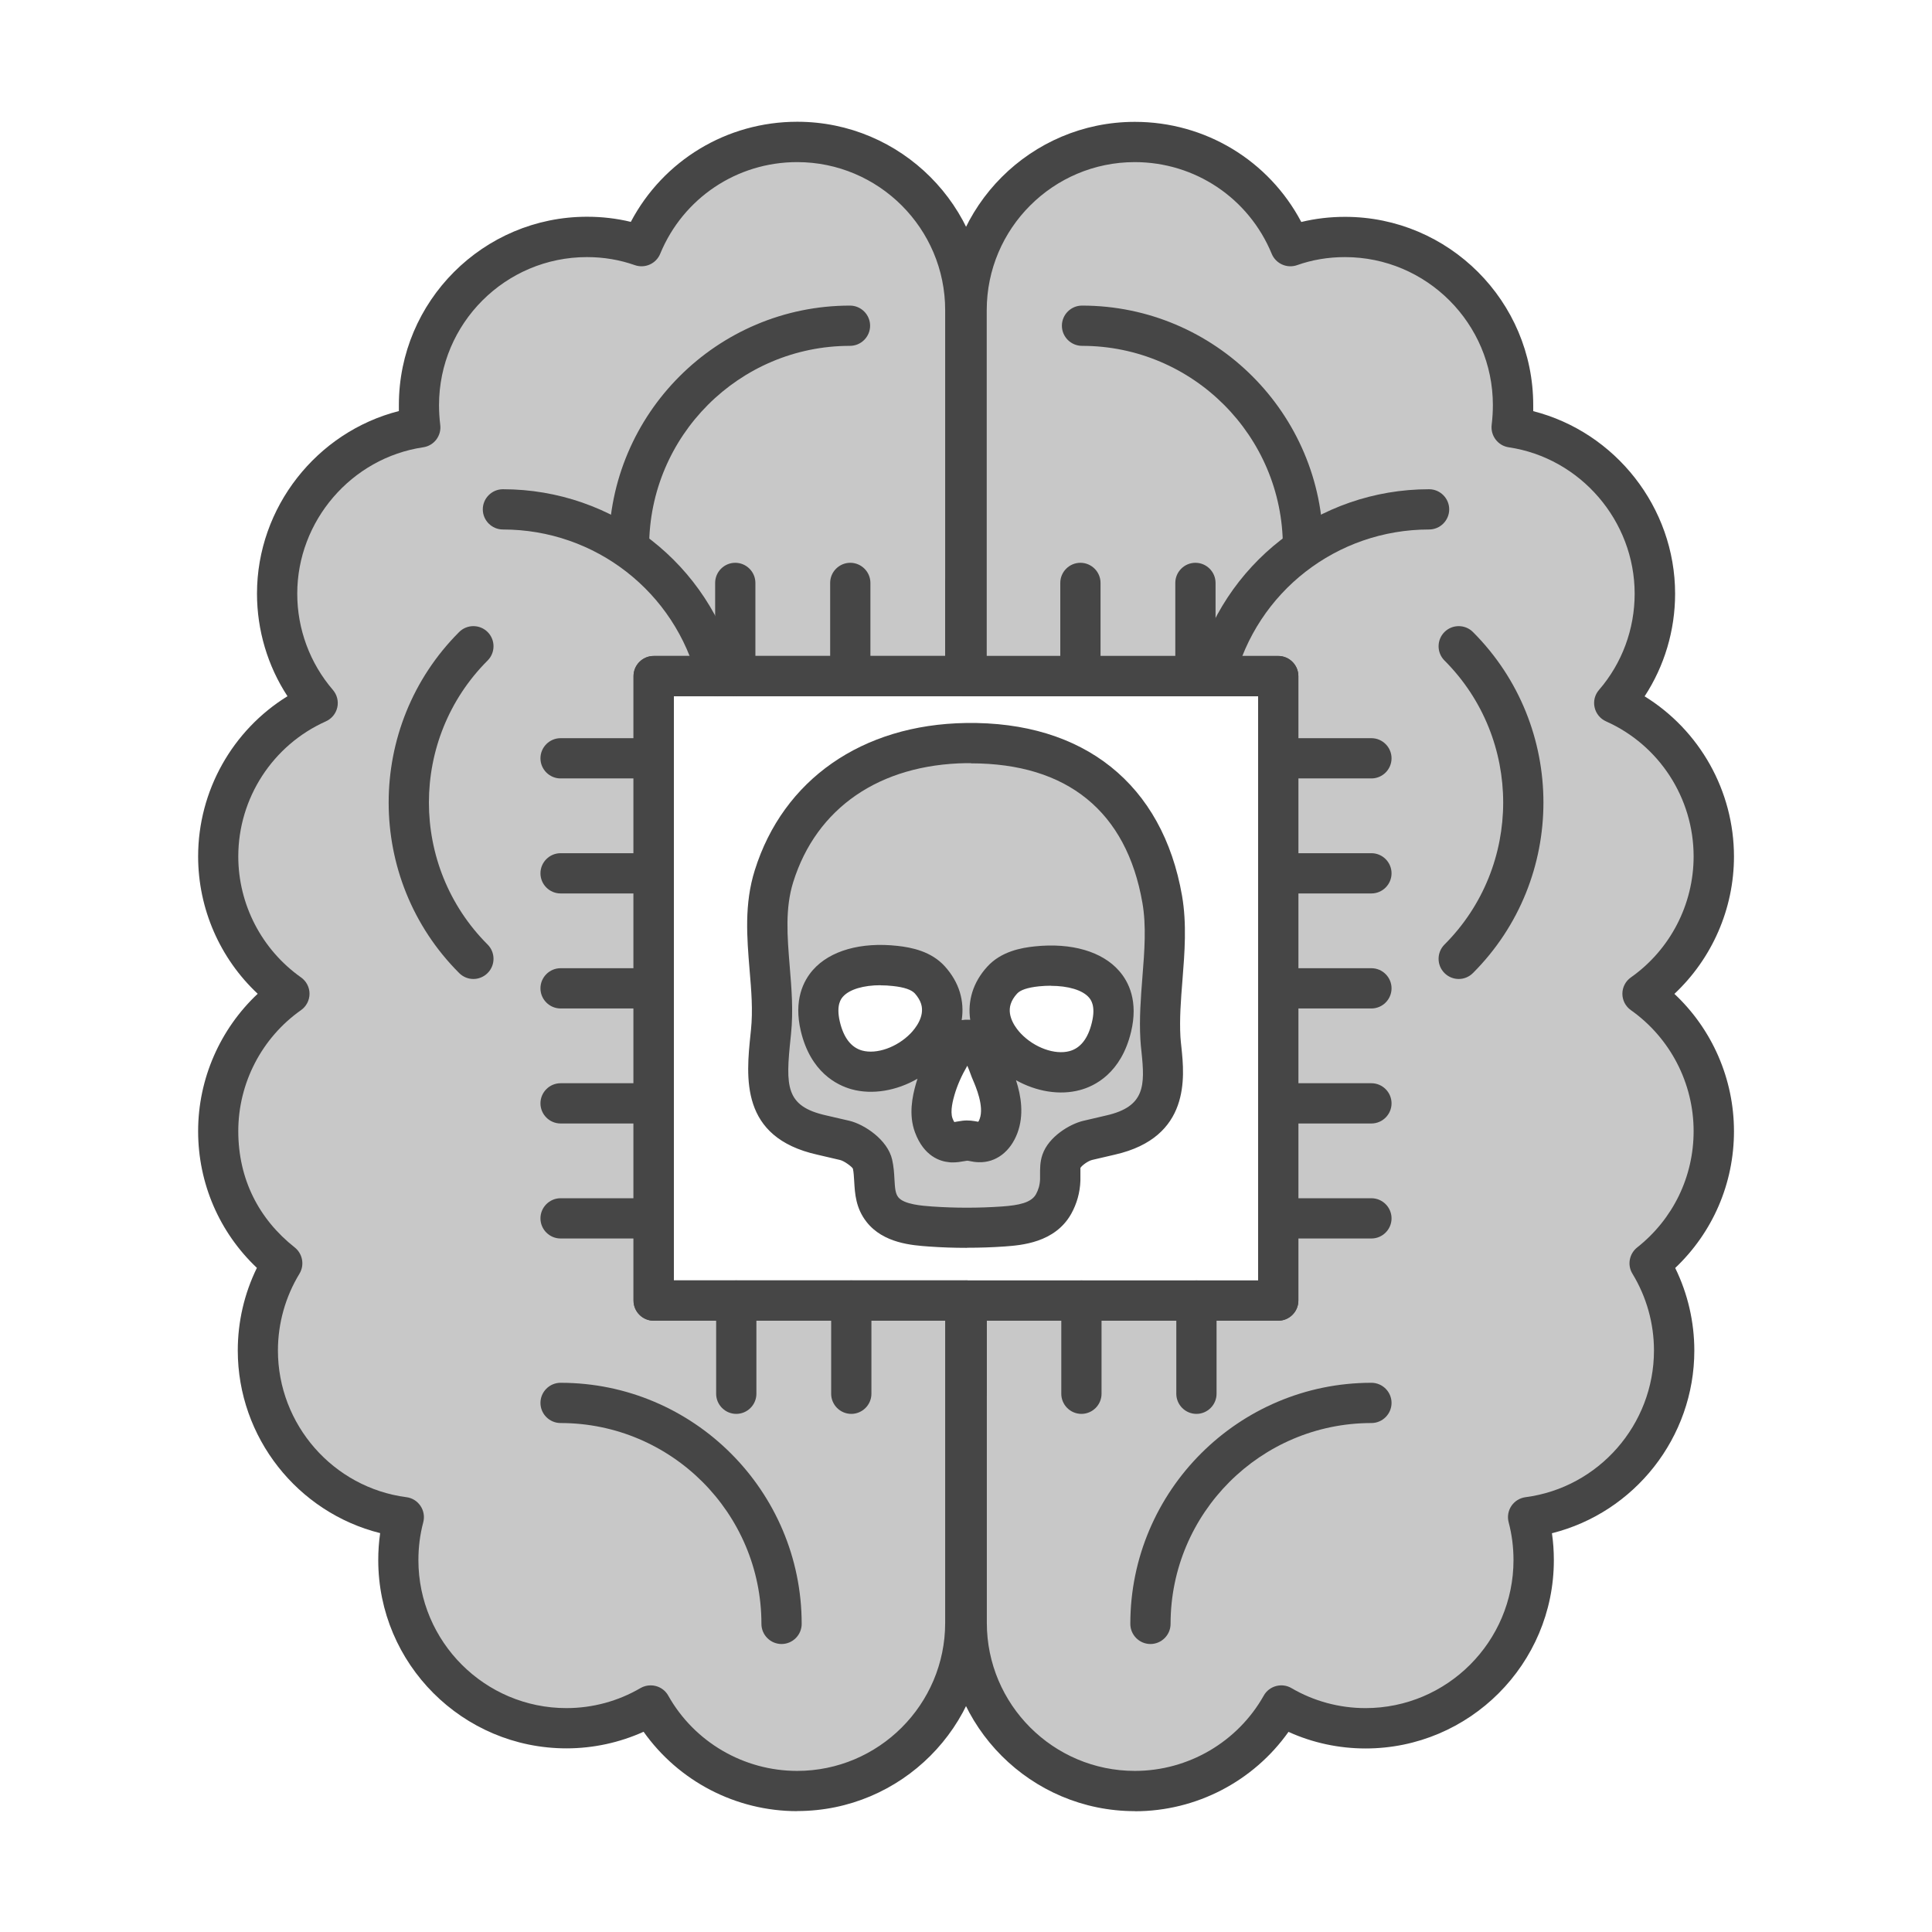<?xml version="1.0" encoding="UTF-8"?><svg id="Security_Networking" xmlns="http://www.w3.org/2000/svg" viewBox="0 0 192 192"><defs><style>.cls-1{fill:#c8c8c8;}.cls-2{fill:#464646;}</style></defs><path class="cls-1" d="m115.5,89.36c-1.82-10.44-8.98-15.67-19.48-15.51-9.18.14-16.48,4.84-19.1,13.22-1.59,5.07.23,10.31-.3,15.48-.47,4.54-1.11,8.87,5.06,10.25l2.27.53c.99.23,2.53,1.33,2.77,2.36.36,1.56-.08,3.17.99,4.53,1.08,1.37,3.18,1.56,4.79,1.67,2.4.17,4.81.17,7.22,0,1.86-.13,3.98-.45,4.98-2.22.42-.75.63-1.55.67-2.4.02-.59-.07-1.32.13-1.88.32-.93,1.67-1.84,2.6-2.05,0,0,2.26-.53,2.28-.53,6.61-1.51,5.12-6.77,4.95-9.63-.26-4.49.95-9.4.18-13.81Zm-33.97,12.64c-1.19-5.04,3.26-6.46,7.45-6,1.26.14,2.6.45,3.45,1.39.52.58.86,1.18,1.05,1.79,1.76,5.68-9.85,11.71-11.94,2.82Zm17.72,9.9c-.3.81-.94,1.63-1.9,1.61-.51-.01-.93-.2-1.45-.14-.46.06-.93.19-1.38.15-.9-.08-1.42-.9-1.71-1.68-.42-1.13-.18-2.44.14-3.56.34-1.2.88-2.35,1.51-3.42.36-.61.79-1.47,1.59-1.52.04,0,.08,0,.13,0,1.41.06,1.93,2.17,2.37,3.2.69,1.6,1.35,3.63.71,5.36Zm11.22-9.81c-2.15,8.88-13.72,2.78-11.93-2.89.19-.6.53-1.2,1.06-1.78.85-.94,2.19-1.24,3.46-1.37,4.19-.44,8.63,1.01,7.41,6.04Z"/><path class="cls-2" d="m96.08,124.01c-1.25,0-2.49-.04-3.73-.13-1.7-.12-4.55-.32-6.22-2.43-1.1-1.39-1.17-2.86-1.24-4.04-.03-.47-.05-.91-.13-1.27-.12-.22-.88-.77-1.27-.86l-2.27-.53c-7.7-1.72-7.08-7.67-6.63-12.01l.04-.39c.2-1.93.04-3.9-.14-5.99-.26-3.2-.54-6.51.52-9.88,2.82-9,10.66-14.47,20.98-14.63,11.71-.18,19.55,6.08,21.48,17.17.48,2.78.26,5.64.04,8.4-.16,1.98-.3,3.85-.2,5.63.02.32.06.67.1,1.05.3,2.89.93,8.92-6.59,10.64l-2.27.53c-.41.09-1.05.56-1.18.8,0,.06,0,.42,0,.65,0,.21,0,.42,0,.61-.04,1.19-.36,2.31-.92,3.31-1.62,2.87-4.97,3.11-6.58,3.23-1.25.09-2.51.13-3.77.13Zm.41-48.17c-.15,0-.29,0-.44,0-8.63.13-14.91,4.44-17.22,11.82-.82,2.62-.59,5.41-.35,8.36.18,2.18.37,4.43.13,6.73l-.04.4c-.5,4.8-.54,6.79,3.54,7.7l2.29.53c1.49.35,3.81,1.88,4.26,3.86.16.7.2,1.37.23,1.96.05.89.09,1.41.38,1.78.57.72,2.39.85,3.36.92,2.3.16,4.63.16,6.93,0,1.69-.12,2.91-.37,3.39-1.21.25-.45.39-.94.41-1.49,0-.13,0-.27,0-.41,0-.59-.02-1.31.24-2.05.62-1.8,2.74-3.04,4.04-3.35,0,0,2.29-.53,2.31-.54,3.86-.88,3.84-2.98,3.49-6.32-.05-.44-.09-.86-.11-1.23-.12-2.05.04-4.15.2-6.18.21-2.63.4-5.12,0-7.4h0c-1.58-9.08-7.47-13.86-17.04-13.86Zm-1.81,39.68c-.11,0-.23,0-.35-.02-.89-.08-2.51-.57-3.4-2.97-.65-1.75-.26-3.58.09-4.81.05-.17.1-.35.16-.52-2.07,1.2-4.49,1.62-6.55,1.05-1.47-.41-4.08-1.7-5.05-5.8h0c-.72-3.06.26-4.98,1.21-6.06,1.7-1.92,4.76-2.79,8.4-2.39,1.37.15,3.36.53,4.72,2.05.69.77,1.19,1.62,1.47,2.53.28.92.34,1.86.19,2.8.11-.02.22-.03.33-.04.11,0,.22,0,.34,0,.06,0,.12,0,.18.01-.14-.92-.07-1.86.21-2.76.28-.9.78-1.75,1.48-2.52,1.37-1.51,3.36-1.88,4.73-2.02,3.65-.38,6.7.51,8.38,2.44.95,1.08,1.92,3.01,1.18,6.07h0c-.99,4.1-3.61,5.38-5.08,5.77-2.01.54-4.33.15-6.35-.98.51,1.57.81,3.45.14,5.25,0,0,0,0,0,0-.69,1.84-2.13,2.95-3.83,2.9-.36,0-.67-.07-.9-.11-.09-.02-.18-.04-.27-.04-.09.01-.2.03-.31.05-.32.06-.7.12-1.13.12Zm4.56-3.63h0,0Zm-3.11-5.98c-.58,1-1.01,1.98-1.28,2.92-.11.39-.46,1.59-.19,2.31.06.17.13.29.18.37.09-.01.19-.03.27-.05.17-.03.35-.06.52-.08.62-.08,1.13.02,1.47.08.04,0,.08.02.12.02.04-.06.1-.16.14-.29.46-1.24-.39-3.21-.67-3.86-.09-.2-.18-.44-.27-.69-.07-.19-.17-.46-.29-.73Zm8.3-7.95c-.38,0-.77.02-1.18.06-1.13.12-1.85.36-2.18.73-.31.34-.52.69-.63,1.04-.4,1.26.58,2.47,1.02,2.93,1.34,1.4,3.37,2.13,4.82,1.74,1.09-.29,1.85-1.25,2.23-2.85.41-1.68-.13-2.29-.3-2.49-.64-.73-2.06-1.15-3.78-1.15Zm-16.92-.05c-1.69,0-3.09.41-3.73,1.13-.18.2-.71.81-.32,2.49h0c.38,1.6,1.12,2.56,2.21,2.87,1.45.4,3.48-.32,4.83-1.71.44-.46,1.43-1.66,1.04-2.92-.11-.35-.32-.7-.62-1.04-.34-.37-1.05-.62-2.18-.74-.42-.05-.84-.07-1.24-.07Zm22.95,4.17h0,0Z"/><path class="cls-1" d="m64.97,67.19v62.06h30.97v32.03c0,9.23-7.49,16.71-16.71,16.71-6.25,0-11.7-3.43-14.55-8.5-2.46,1.44-5.32,2.26-8.37,2.26-9.23,0-16.71-7.48-16.71-16.71,0-1.47.19-2.9.55-4.26-8.19-1.07-14.51-8.07-14.51-16.56,0-3.18.89-6.14,2.43-8.67-3.87-3.06-6.37-7.8-6.37-13.13,0-5.63,2.8-10.63,7.08-13.65-4.28-3.02-7.08-8.01-7.08-13.65,0-6.8,4.07-12.65,9.88-15.25-2.52-2.92-4.03-6.72-4.03-10.87,0-8.39,6.18-15.33,14.23-16.53-.09-.72-.14-1.46-.14-2.21,0-9.23,7.47-16.71,16.7-16.71,1.9,0,3.73.31,5.43.91,2.5-6.08,8.48-10.35,15.46-10.35,9.22,0,16.71,7.48,16.71,16.71v36.37h-30.97Z"/><path class="cls-2" d="m79.22,179.99c-6.1,0-11.78-2.98-15.26-7.89-2.39,1.08-5.01,1.65-7.66,1.65-10.32,0-18.71-8.39-18.71-18.71,0-.9.06-1.79.19-2.68-8.2-2.05-14.15-9.51-14.15-18.15,0-2.86.65-5.66,1.9-8.21-3.73-3.53-5.84-8.4-5.84-13.59s2.18-10.14,5.92-13.65c-3.75-3.51-5.92-8.45-5.92-13.65,0-6.53,3.42-12.55,8.88-15.92-1.97-3.01-3.03-6.56-3.03-10.2,0-8.57,5.94-16.06,14.1-18.14,0-.2,0-.4,0-.6,0-10.32,8.39-18.71,18.7-18.71,1.49,0,2.95.17,4.35.51,3.22-6.1,9.53-9.95,16.54-9.95,10.32,0,18.71,8.39,18.71,18.71v36.37c0,1.1-.9,2-2,2h-28.97v58.06h28.97c1.1,0,2,.9,2,2v32.03c0,10.32-8.39,18.71-18.71,18.71Zm-14.55-12.5c.18,0,.35.02.52.07.52.14.96.48,1.22.95,2.59,4.61,7.5,7.48,12.81,7.48,8.11,0,14.71-6.6,14.71-14.71v-30.03h-28.97c-1.1,0-2-.9-2-2v-62.06c0-1.1.9-2,2-2h28.97V30.82c0-8.11-6.6-14.71-14.71-14.71-5.99,0-11.33,3.58-13.61,9.11-.41.99-1.51,1.48-2.52,1.13-1.5-.53-3.1-.8-4.76-.8-8.11,0-14.7,6.6-14.7,14.71,0,.64.04,1.3.12,1.96.14,1.08-.61,2.07-1.69,2.23-7.14,1.06-12.52,7.32-12.52,14.55,0,3.52,1.26,6.91,3.54,9.56.41.48.58,1.12.44,1.74-.14.62-.56,1.13-1.14,1.39-5.28,2.36-8.7,7.63-8.7,13.42,0,4.77,2.33,9.26,6.23,12.02.53.37.85.98.85,1.63s-.32,1.26-.85,1.63c-3.9,2.75-6.23,7.25-6.23,12.02s2.04,8.74,5.61,11.56c.79.63.99,1.75.47,2.61-1.4,2.3-2.14,4.94-2.14,7.63,0,7.36,5.49,13.63,12.77,14.58.57.07,1.08.39,1.4.87.32.48.42,1.07.27,1.63-.32,1.21-.48,2.47-.48,3.75,0,8.11,6.6,14.71,14.71,14.71,2.6,0,5.14-.69,7.36-1.99.31-.18.66-.27,1.01-.27Z"/><path class="cls-2" d="m47.04,97.29c-.51,0-1.02-.2-1.41-.59-9.34-9.34-9.34-24.55,0-33.89.78-.78,2.05-.78,2.83,0,.78.78.78,2.05,0,2.83-7.78,7.78-7.78,20.45,0,28.23.78.78.78,2.05,0,2.83-.39.39-.9.59-1.41.59Z"/><path class="cls-2" d="m77.67,163.38c-1.1,0-2-.9-2-2,0-11.01-8.96-19.96-19.96-19.96-1.1,0-2-.9-2-2s.9-2,2-2c13.21,0,23.96,10.75,23.96,23.96,0,1.1-.9,2-2,2Z"/><path class="cls-2" d="m71.28,69.2c-.9,0-1.71-.61-1.94-1.51-2.23-8.87-10.19-15.07-19.36-15.07-1.1,0-2-.9-2-2s.9-2,2-2c11,0,20.56,7.44,23.24,18.09.27,1.07-.38,2.16-1.45,2.43-.16.04-.33.06-.49.06Z"/><path class="cls-2" d="m62.51,56.33c-1.1,0-2-.9-2-2,0-13.21,10.75-23.96,23.96-23.96,1.1,0,2,.9,2,2s-.9,2-2,2c-11.01,0-19.96,8.96-19.96,19.96,0,1.1-.9,2-2,2Z"/><path class="cls-1" d="m163.94,125.55c1.54,2.53,2.43,5.49,2.43,8.67,0,8.49-6.32,15.49-14.51,16.56.36,1.36.55,2.79.55,4.26,0,9.23-7.48,16.71-16.71,16.71-3.05,0-5.91-.82-8.37-2.26-2.85,5.07-8.3,8.5-14.55,8.5-9.22,0-16.71-7.48-16.71-16.71v-32.03h30.97v-62.06h-30.97V30.82c0-9.23,7.49-16.71,16.71-16.71,6.98,0,12.96,4.27,15.46,10.35,1.7-.6,3.52-.91,5.43-.91,9.23,0,16.7,7.48,16.7,16.71,0,.75-.05,1.49-.14,2.21,8.05,1.2,14.23,8.14,14.23,16.53,0,4.15-1.51,7.95-4.03,10.87,5.81,2.6,9.88,8.45,9.88,15.25,0,5.64-2.8,10.63-7.08,13.65,4.28,3.02,7.08,8.02,7.08,13.65,0,5.33-2.5,10.07-6.37,13.13Z"/><path class="cls-2" d="m112.78,179.99c-10.32,0-18.71-8.39-18.71-18.71v-32.03c0-1.1.9-2,2-2h28.97v-58.06h-28.97c-1.1,0-2-.9-2-2V30.82c0-10.32,8.39-18.71,18.71-18.71,7.01,0,13.32,3.85,16.54,9.95,1.4-.34,2.86-.51,4.35-.51,10.31,0,18.7,8.39,18.7,18.71,0,.2,0,.4,0,.6,8.16,2.08,14.1,9.57,14.1,18.14,0,3.65-1.06,7.19-3.03,10.2,5.46,3.37,8.88,9.39,8.88,15.92,0,5.2-2.18,10.14-5.92,13.65,3.75,3.51,5.92,8.45,5.92,13.65s-2.11,10.05-5.84,13.59c1.25,2.55,1.9,5.36,1.9,8.21,0,8.64-5.95,16.1-14.15,18.15.13.88.19,1.78.19,2.68,0,10.32-8.39,18.71-18.71,18.71-2.65,0-5.27-.56-7.66-1.65-3.48,4.91-9.16,7.89-15.26,7.89Zm-14.71-48.74v30.03c0,8.11,6.6,14.71,14.71,14.71,5.31,0,10.21-2.87,12.81-7.48.26-.47.7-.81,1.22-.95.52-.14,1.07-.07,1.53.2,2.22,1.3,4.76,1.99,7.36,1.99,8.11,0,14.71-6.6,14.71-14.71,0-1.28-.16-2.54-.48-3.75-.15-.56-.05-1.15.27-1.63.32-.48.83-.79,1.4-.87,7.28-.95,12.77-7.22,12.77-14.58,0-2.69-.74-5.33-2.14-7.63-.53-.86-.32-1.98.47-2.61,3.57-2.82,5.61-7.03,5.61-11.56,0-4.77-2.33-9.26-6.23-12.02-.53-.37-.85-.98-.85-1.63s.32-1.26.85-1.63c3.9-2.75,6.23-7.25,6.23-12.02,0-5.79-3.41-11.06-8.7-13.42-.58-.26-1-.77-1.14-1.39-.14-.62.02-1.26.44-1.74,2.29-2.65,3.54-6.04,3.54-9.56,0-7.23-5.38-13.49-12.52-14.55-1.07-.16-1.82-1.15-1.69-2.23.08-.66.12-1.32.12-1.96,0-8.11-6.59-14.71-14.7-14.71-1.67,0-3.27.27-4.76.8-1,.35-2.11-.14-2.52-1.13-2.28-5.53-7.62-9.11-13.61-9.11-8.11,0-14.71,6.6-14.71,14.71v34.37h28.97c1.1,0,2,.9,2,2v62.06c0,1.1-.9,2-2,2h-28.97Z"/><path class="cls-2" d="m144.96,97.29c-.51,0-1.02-.2-1.41-.59-.78-.78-.78-2.05,0-2.83,7.78-7.78,7.78-20.45,0-28.23-.78-.78-.78-2.05,0-2.83.78-.78,2.05-.78,2.83,0,9.34,9.34,9.34,24.55,0,33.89-.39.39-.9.59-1.41.59Z"/><path class="cls-2" d="m114.33,163.38c-1.1,0-2-.9-2-2,0-13.21,10.75-23.96,23.96-23.96,1.1,0,2,.9,2,2s-.9,2-2,2c-11.01,0-19.96,8.96-19.96,19.96,0,1.1-.9,2-2,2Z"/><path class="cls-2" d="m120.72,69.19c-.16,0-.33-.02-.49-.06-1.07-.27-1.72-1.36-1.45-2.43,2.68-10.65,12.24-18.08,23.24-18.08,1.1,0,2,.9,2,2s-.9,2-2,2c-9.17,0-17.13,6.19-19.36,15.06-.23.91-1.04,1.51-1.94,1.51Z"/><path class="cls-2" d="m129.49,56.33c-1.1,0-2-.9-2-2,0-11.01-8.96-19.96-19.96-19.96-1.1,0-2-.9-2-2s.9-2,2-2c13.21,0,23.96,10.75,23.96,23.96,0,1.1-.9,2-2,2Z"/><path class="cls-2" d="m127.03,131.25h-62.07c-1.1,0-2-.9-2-2v-62.06c0-1.1.9-2,2-2h62.07c1.1,0,2,.9,2,2v62.06c0,1.1-.9,2-2,2Zm-60.07-4h58.07v-58.06h-58.07v58.06Z"/><path class="cls-2" d="m136.29,77.36h-9.26c-1.1,0-2-.9-2-2s.9-2,2-2h9.26c1.1,0,2,.9,2,2s-.9,2-2,2Z"/><path class="cls-2" d="m136.29,88.79h-9.26c-1.1,0-2-.9-2-2s.9-2,2-2h9.26c1.1,0,2,.9,2,2s-.9,2-2,2Z"/><path class="cls-2" d="m136.29,100.22h-9.26c-1.1,0-2-.9-2-2s.9-2,2-2h9.26c1.1,0,2,.9,2,2s-.9,2-2,2Z"/><path class="cls-2" d="m136.29,111.65h-9.26c-1.1,0-2-.9-2-2s.9-2,2-2h9.26c1.1,0,2,.9,2,2s-.9,2-2,2Z"/><path class="cls-2" d="m136.29,123.08h-9.26c-1.1,0-2-.9-2-2s.9-2,2-2h9.26c1.1,0,2,.9,2,2s-.9,2-2,2Z"/><path class="cls-2" d="m118.9,140.51c-1.1,0-2-.9-2-2v-9.26c0-1.1.9-2,2-2s2,.9,2,2v9.26c0,1.1-.9,2-2,2Z"/><path class="cls-2" d="m107.47,140.51c-1.1,0-2-.9-2-2v-9.26c0-1.1.9-2,2-2s2,.9,2,2v9.26c0,1.1-.9,2-2,2Z"/><path class="cls-2" d="m96.04,140.51c-1.1,0-2-.9-2-2v-9.26c0-1.1.9-2,2-2s2,.9,2,2v9.26c0,1.1-.9,2-2,2Z"/><path class="cls-2" d="m84.6,140.51c-1.1,0-2-.9-2-2v-9.26c0-1.1.9-2,2-2s2,.9,2,2v9.26c0,1.1-.9,2-2,2Z"/><path class="cls-2" d="m73.17,140.51c-1.1,0-2-.9-2-2v-9.26c0-1.1.9-2,2-2s2,.9,2,2v9.26c0,1.1-.9,2-2,2Z"/><path class="cls-2" d="m118.8,69.19c-1.1,0-2-.9-2-2v-9.26c0-1.1.9-2,2-2s2,.9,2,2v9.26c0,1.1-.9,2-2,2Z"/><path class="cls-2" d="m107.37,69.19c-1.1,0-2-.9-2-2v-9.26c0-1.1.9-2,2-2s2,.9,2,2v9.26c0,1.1-.9,2-2,2Z"/><path class="cls-2" d="m95.93,69.19c-1.1,0-2-.9-2-2v-9.26c0-1.1.9-2,2-2s2,.9,2,2v9.26c0,1.1-.9,2-2,2Z"/><path class="cls-2" d="m84.5,69.19c-1.1,0-2-.9-2-2v-9.26c0-1.1.9-2,2-2s2,.9,2,2v9.26c0,1.1-.9,2-2,2Z"/><path class="cls-2" d="m73.07,69.19c-1.1,0-2-.9-2-2v-9.26c0-1.1.9-2,2-2s2,.9,2,2v9.26c0,1.1-.9,2-2,2Z"/><path class="cls-2" d="m64.97,77.36h-9.26c-1.1,0-2-.9-2-2s.9-2,2-2h9.26c1.1,0,2,.9,2,2s-.9,2-2,2Z"/><path class="cls-2" d="m64.97,88.79h-9.26c-1.1,0-2-.9-2-2s.9-2,2-2h9.26c1.1,0,2,.9,2,2s-.9,2-2,2Z"/><path class="cls-2" d="m64.97,100.22h-9.26c-1.1,0-2-.9-2-2s.9-2,2-2h9.26c1.1,0,2,.9,2,2s-.9,2-2,2Z"/><path class="cls-2" d="m64.97,111.65h-9.26c-1.1,0-2-.9-2-2s.9-2,2-2h9.26c1.1,0,2,.9,2,2s-.9,2-2,2Z"/><path class="cls-2" d="m64.97,123.08h-9.26c-1.1,0-2-.9-2-2s.9-2,2-2h9.26c1.1,0,2,.9,2,2s-.9,2-2,2Z"/></svg>